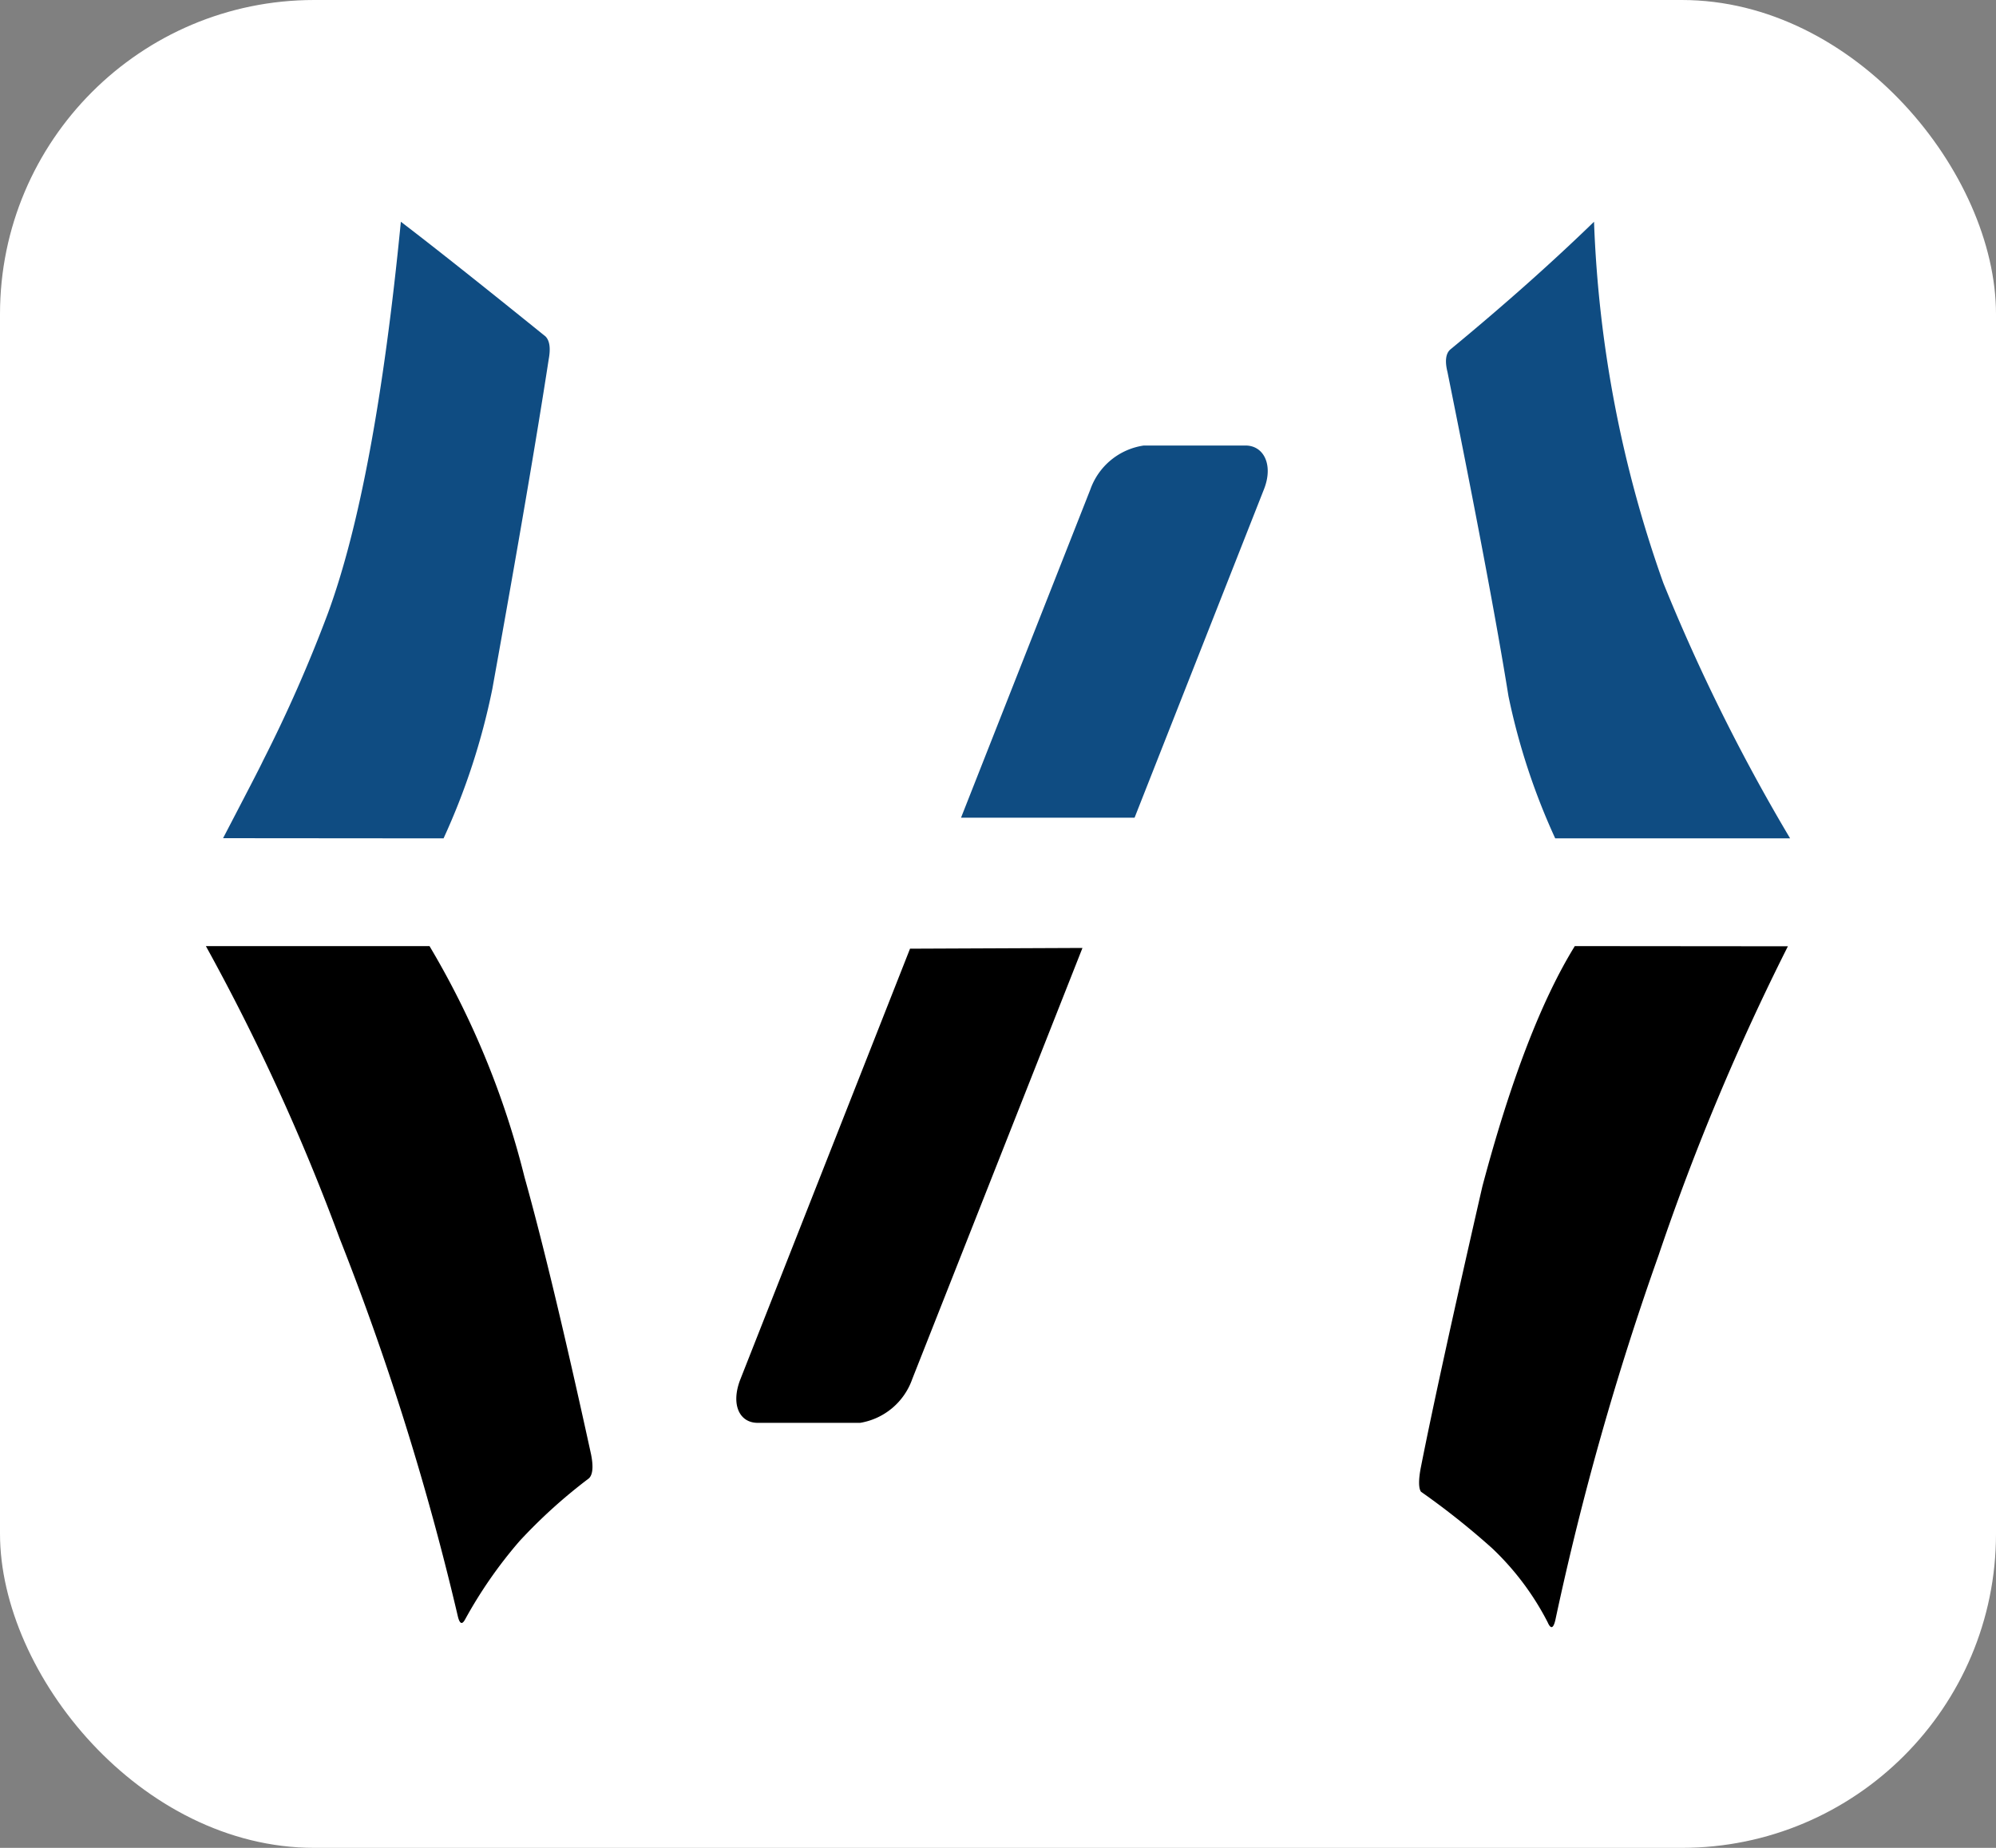 <svg xmlns="http://www.w3.org/2000/svg" viewBox="0 0 108 100"><rect x="0" y="0" width="108" height="100" fill="#808080" stroke="none"/><defs><style>.cls-1{fill:#fff;}.cls-2{fill:#0f4c82;}</style></defs><title>Asset 5_logomark</title><g id="Layer_2" data-name="Layer 2"><g id="Layer_1-2" data-name="Layer 1"><rect class="cls-1" width="108" height="100" rx="17"/><path class="cls-2" d="M81.62,37.67a35.82,35.82,0,0,0,2.53,7.7H96.86A101.84,101.84,0,0,1,90,31.55,65.15,65.15,0,0,1,86.25,12q-3.41,3.31-7.76,6.9c-.26.21-.32.63-.17,1.23Q80.68,31.81,81.62,37.67Z"/><path d="M85.21,51.2q-2.71,4.39-5,13-2.37,10.35-3.32,15.16c-.15.74-.13,1.2,0,1.37a41.34,41.34,0,0,1,3.85,3.06,14.83,14.83,0,0,1,3,4c.17.39.31.35.42-.13a156.71,156.71,0,0,1,5.58-19.72,129.12,129.12,0,0,1,7-16.73Z"/><path class="cls-2" d="M24,45.37a36.9,36.9,0,0,0,2.64-8.09q2.1-11.65,3.05-17.84c.11-.6.05-1-.17-1.23Q24.31,14,21.69,12,20.3,26.21,17.75,33.17a77.75,77.75,0,0,1-3.52,8c-.15.33-.88,1.73-2.16,4.19Z"/><path d="M28.38,63.7a46.21,46.21,0,0,0-5.14-12.5H11.14A115.92,115.92,0,0,1,18.37,67a147,147,0,0,1,6.41,20.5c.1.39.23.43.39.13a24.36,24.36,0,0,1,2.94-4.23A28.46,28.46,0,0,1,31.87,80c.21-.21.24-.65.11-1.3Q29.84,68.91,28.38,63.7Z"/><path class="cls-2" d="M61.39,44.25l7-17.77c.52-1.31,0-2.37-1-2.37H61.89A3.62,3.62,0,0,0,59,26.48L52,44.25Z"/><path d="M49.24,51.34,40.05,74.67C39.54,76,40,77,41,77h5.54a3.61,3.61,0,0,0,2.82-2.37l9.21-23.33Z"/></g></g></svg>